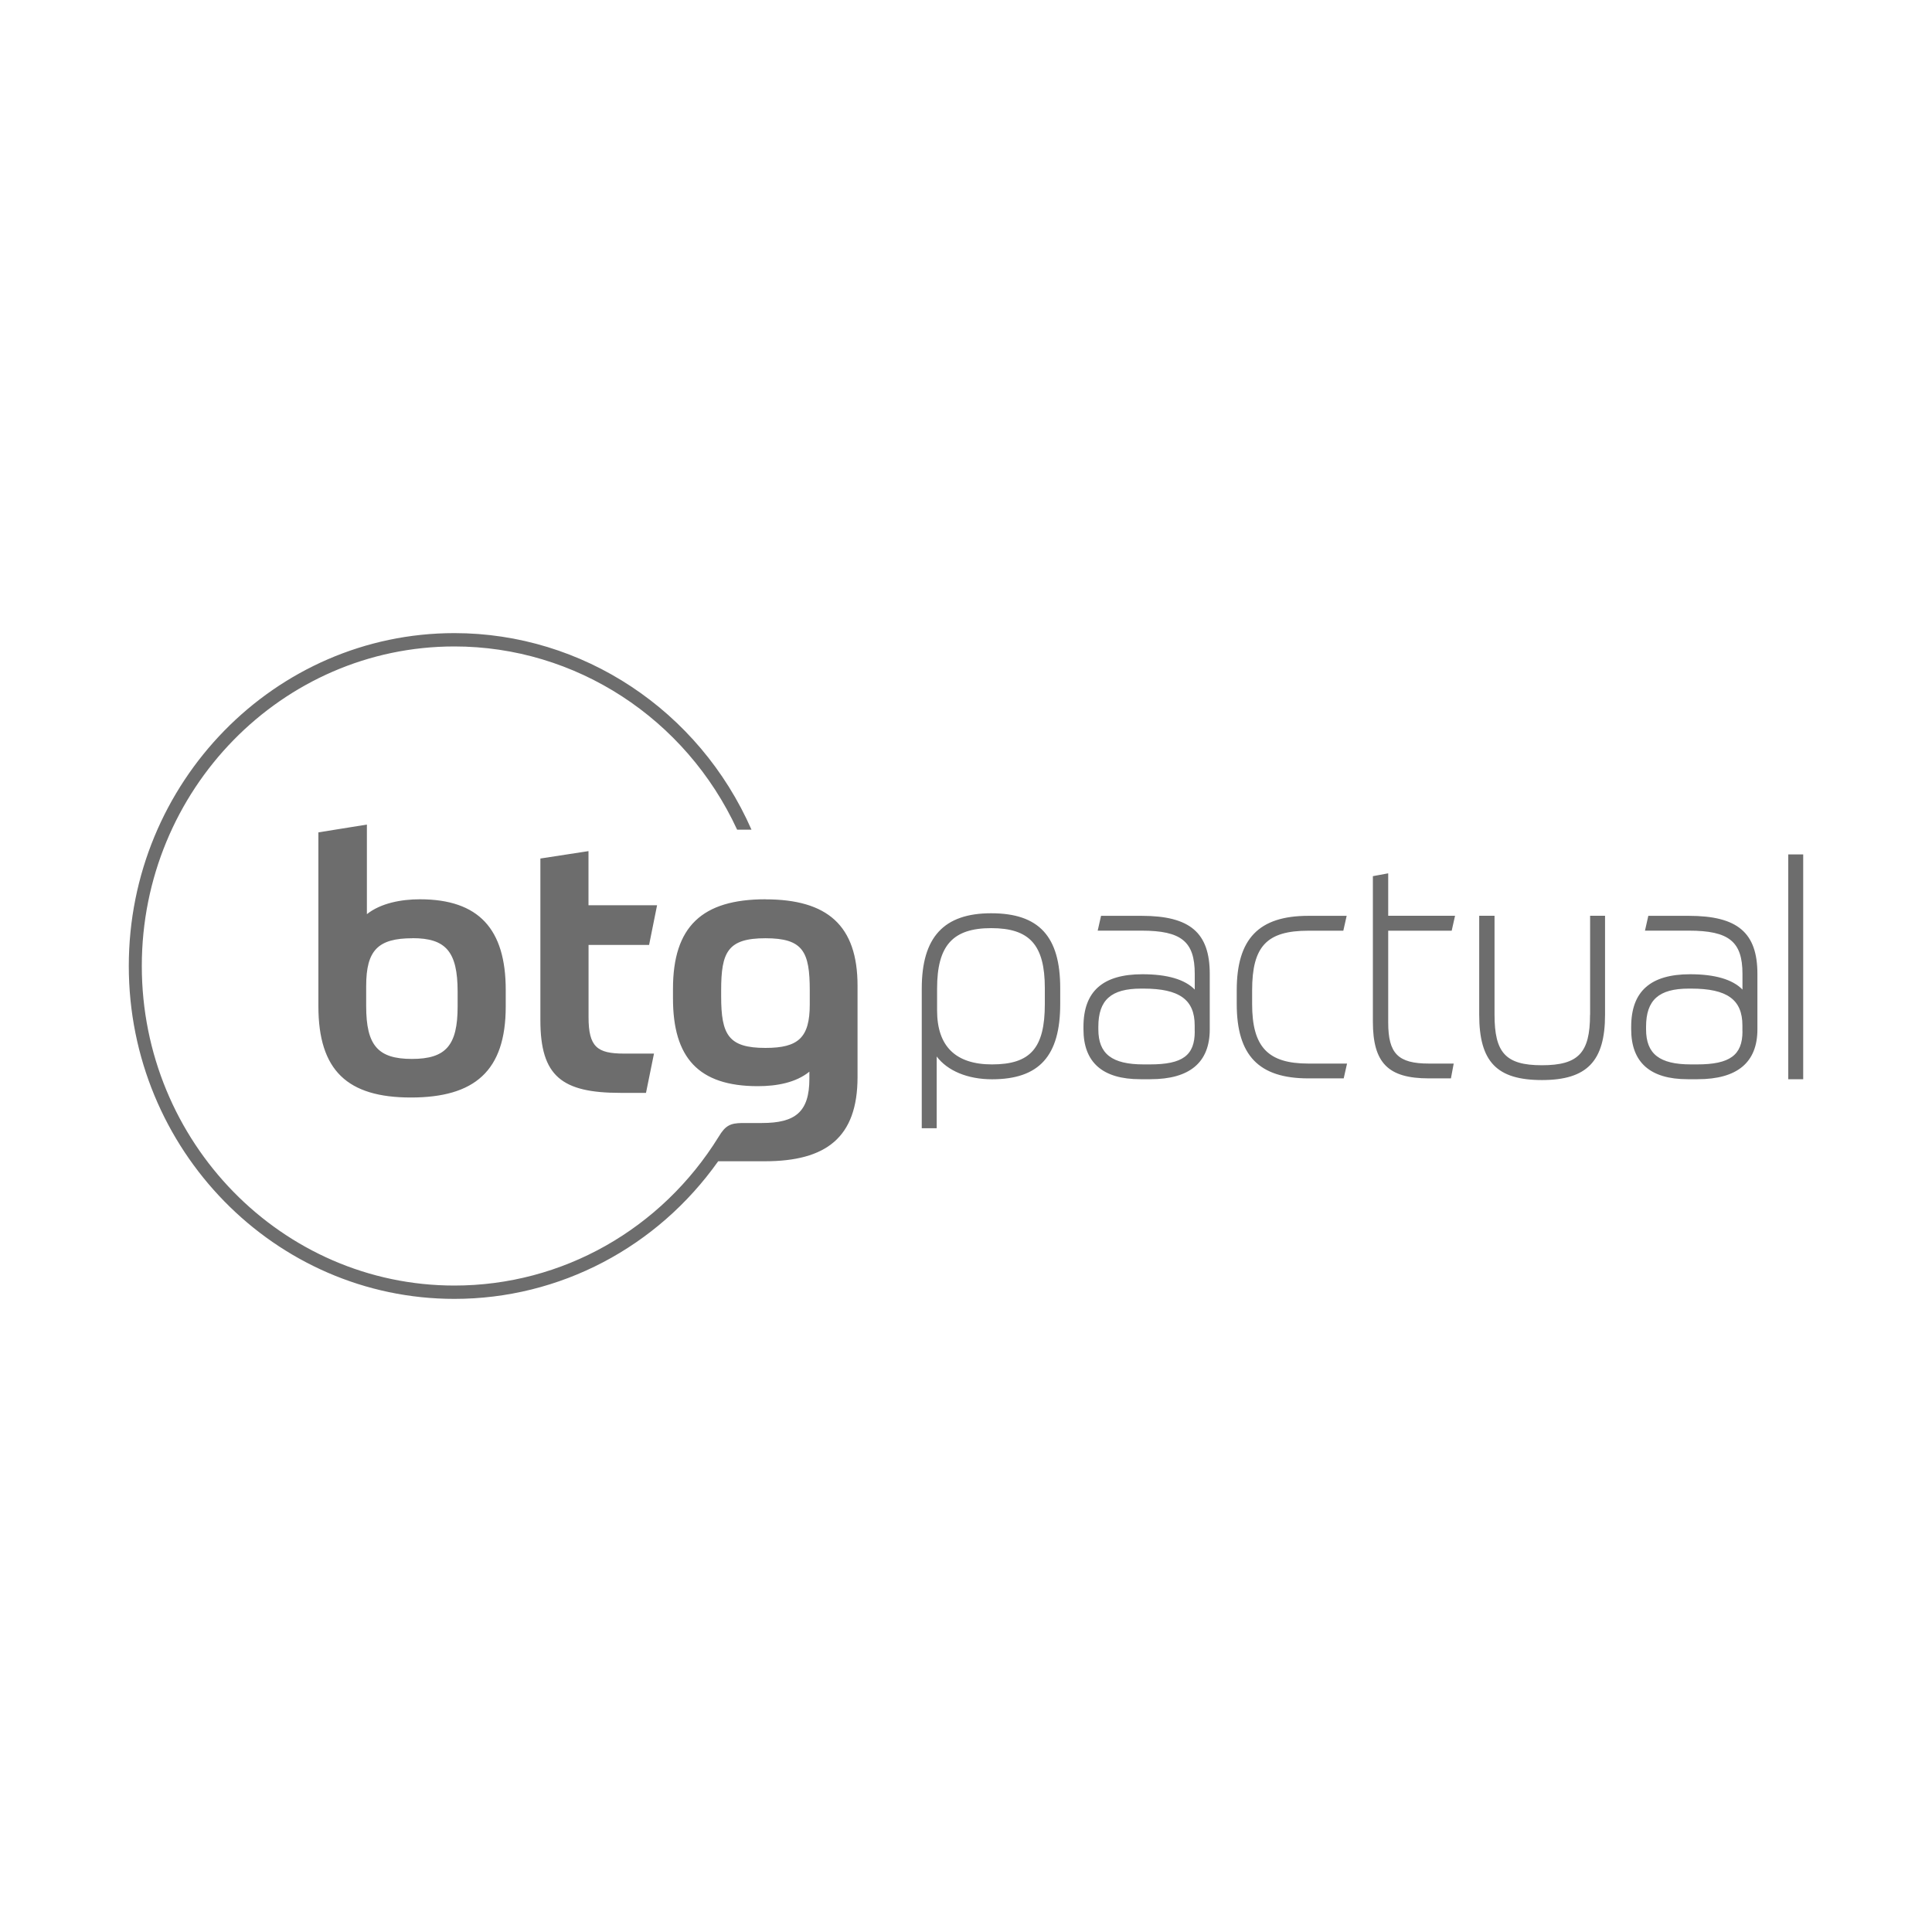 <svg xmlns="http://www.w3.org/2000/svg" id="Camada_1" data-name="Camada 1" viewBox="0 0 300 300"><defs><style>      .cls-1 {        fill: #6d6d6d;        fill-rule: evenodd;      }    </style></defs><path class="cls-1" d="M262.24,142.21h-6.29l-.52,2.3h6.81c6.23,0,8.33,1.69,8.33,6.72v2.43c-1.54-1.58-4.28-2.38-8.13-2.38-6.16,0-9.15,2.67-9.15,8.15v.4c0,5.14,2.95,7.75,8.76,7.75h1.56c6.16,0,9.28-2.61,9.28-7.75v-8.6c0-6.41-3.09-9.02-10.65-9.02ZM270.57,160.16c0,3.68-1.97,5.12-7.03,5.12h-.98c-4.88,0-6.96-1.63-6.96-5.45v-.4c0-4.15,1.98-5.92,6.63-5.92h.39c5.56,0,7.94,1.71,7.94,5.72v.93ZM100.79,146.73l1.24-6.16h-10.65v-8.41l-7.47,1.15v25.12c0,8.68,3.33,11.27,12.42,11.27h3.98l1.24-6.1h-4.68c-4.14,0-5.48-1.04-5.48-5.66v-11.21h9.41ZM49.44,129.25v26.99c0,10,4.52,14.18,14.36,14.18s14.73-4.07,14.73-14.13v-2.58c0-9.45-4.19-14.07-13.33-14.07-2.9,0-6.08.6-8.23,2.31v-13.91l-7.53,1.21ZM64.07,145.68c5.16,0,6.99,2.09,6.99,8.3v2.31c0,6.05-1.83,8.14-7.1,8.14s-7.1-2.09-7.1-8.19v-3.13c0-5.55,1.83-7.42,7.2-7.42h0ZM118.86,139.64c-9.84,0-14.36,4.23-14.36,13.91v1.48c0,9.18,3.93,13.63,13.17,13.63,2.96,0,5.92-.55,8.01-2.25v1.1c0,5.17-2.2,6.87-7.37,6.87h-3.09c-1.77.03-2.57.35-3.63,2.14h0c-8.87,14.34-24.26,23.1-41.03,23.1-26.76,0-48.54-22.26-48.54-49.62s21.77-49.62,48.54-49.62c18.8,0,35.9,11.13,43.9,28.45h2.23c-8.15-18.55-26.23-30.52-46.13-30.52-27.88,0-50.56,23.19-50.56,51.69s22.68,51.69,50.56,51.69c16.39,0,31.52-8.04,40.96-21.37h7.23c9.52,0,14.41-3.68,14.41-13.08v-14.18c0-9.35-4.68-13.41-14.3-13.41h0ZM125.74,155.96c0,5.17-1.77,6.76-6.88,6.76-5.75,0-6.88-2.03-6.88-8.02v-.93c0-5.94,1.02-8.08,6.88-8.08s6.88,2.09,6.88,8.14v2.14ZM277.68,167.58h2.32v-34.91h-2.32v34.91h0ZM225.42,144.51l.52-2.31h-10.38v-6.59l-2.38.44v22.58c0,6.43,2.36,8.82,8.69,8.82h3.43l.43-2.3h-3.86c-4.78,0-6.31-1.55-6.31-6.38v-14.25h9.86,0ZM246.9,157.56c0,5.94-1.82,7.85-7.48,7.85s-7.35-1.98-7.35-7.85v-15.36h-2.38v15.36c0,7.31,2.73,10.15,9.74,10.15s9.8-2.94,9.8-10.15v-15.36h-2.32v15.36ZM194.43,155.9v-2.13c0-6.83,2.28-9.25,8.72-9.25h5.44l.52-2.31h-5.96c-7.68,0-11.11,3.56-11.11,11.55v2.14c0,7.99,3.43,11.55,11.11,11.55h5.5l.52-2.3h-6.02c-6.28,0-8.72-2.59-8.72-9.25h0ZM177.26,142.21h-6.29l-.52,2.3h6.81c6.18,0,8.26,1.69,8.26,6.72v2.43c-1.54-1.58-4.27-2.38-8.13-2.38-6.16,0-9.15,2.67-9.15,8.15v.4c0,5.14,2.97,7.75,8.82,7.75h1.57c6.12,0,9.22-2.61,9.22-7.75v-8.6c0-6.41-3.07-9.02-10.58-9.02h0ZM185.52,160.16c0,3.73-1.89,5.12-6.96,5.12h-.98c-4.92,0-7.03-1.63-7.03-5.45v-.4c0-4.15,1.98-5.92,6.63-5.92h.39c5.56,0,7.94,1.71,7.94,5.72v.93ZM153.91,141.81c-7.35,0-10.78,3.71-10.78,11.69v21.69h2.32v-11.14c1.68,2.23,4.81,3.54,8.59,3.54,7.32,0,10.59-3.61,10.59-11.69v-2.47c0-8.04-3.31-11.62-10.72-11.62h0ZM162.24,155.9c0,6.84-2.22,9.38-8.2,9.38-5.66,0-8.53-2.82-8.53-8.38v-3.4c0-6.67,2.43-9.38,8.4-9.38s8.33,2.61,8.33,9.32v2.47Z"></path></svg>